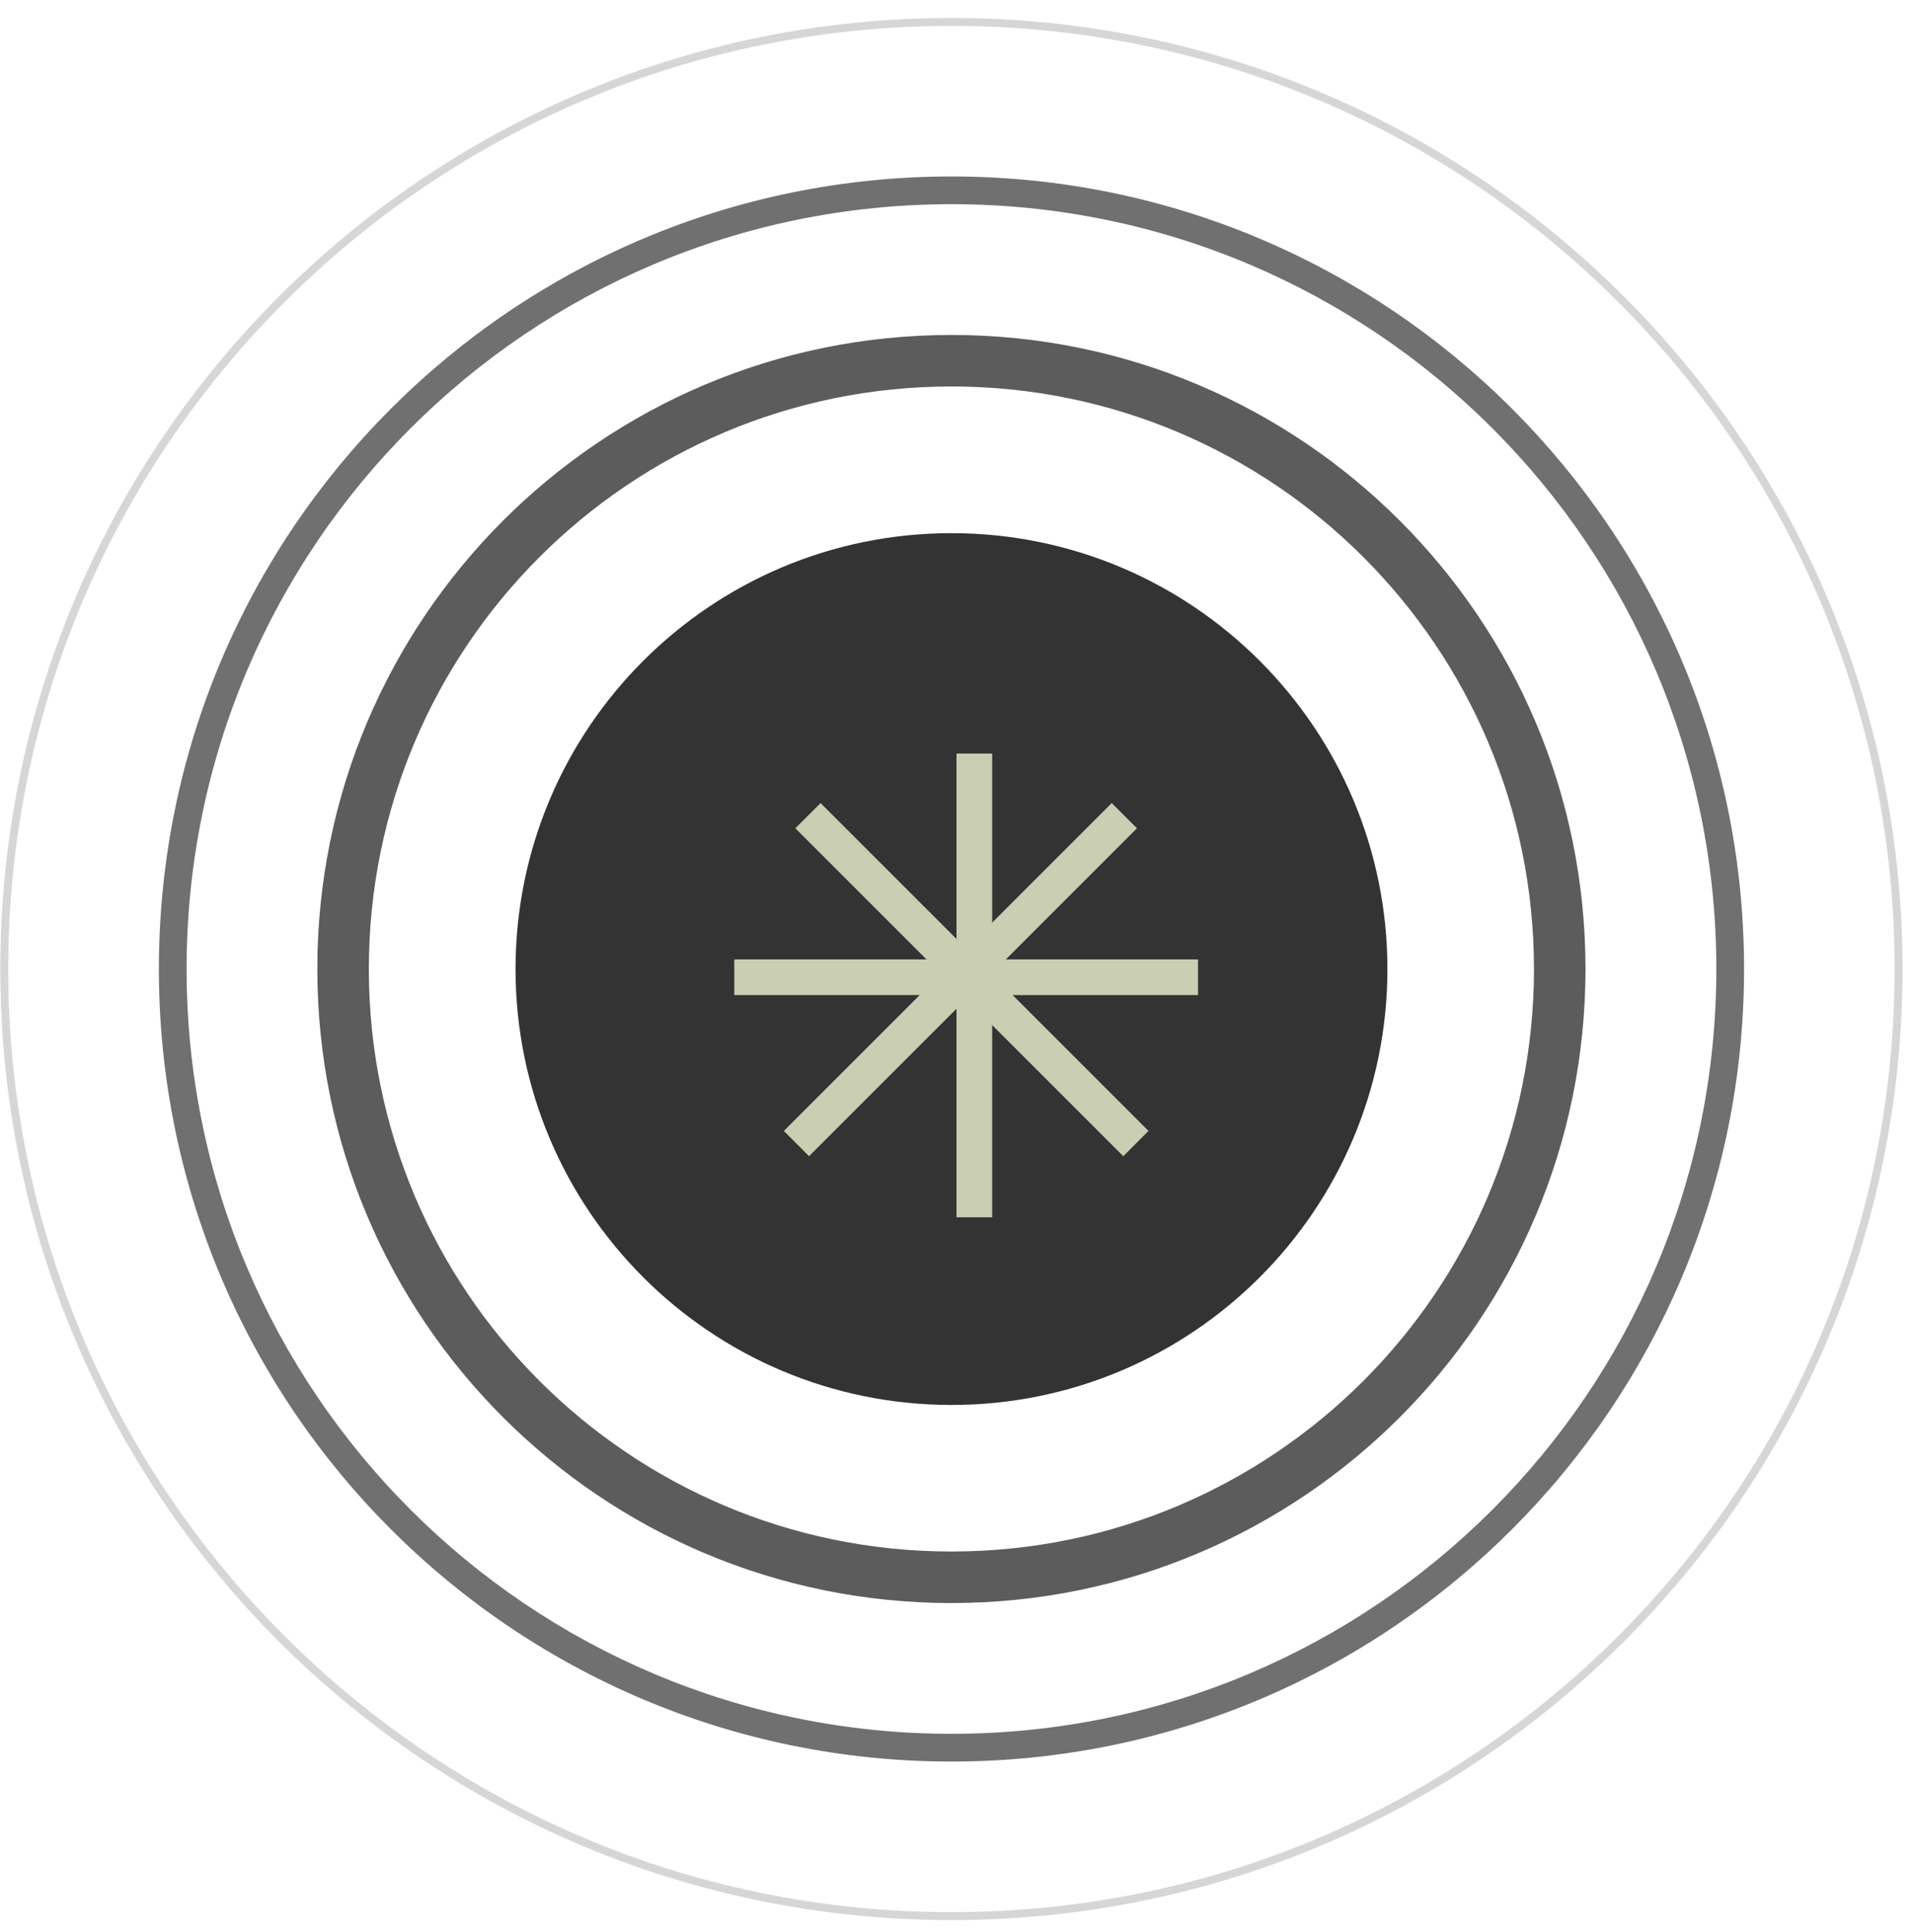 <svg xmlns="http://www.w3.org/2000/svg" width="99" height="100" viewBox="0 0 99 100" fill="none"><g opacity="0.8"><path d="M71.8 50.154C71.8 62.613 61.699 72.713 49.24 72.713C36.78 72.713 26.68 62.613 26.68 50.154C26.68 37.694 36.78 27.594 49.24 27.594C61.699 27.594 71.8 37.694 71.8 50.154Z" fill="black"></path><path fill-rule="evenodd" clip-rule="evenodd" d="M49.5 63V39H51.346V63H49.5Z" fill="#BDC29F"></path><path fill-rule="evenodd" clip-rule="evenodd" d="M62 51.5H38V49.654H62V51.5Z" fill="#BDC29F"></path><path fill-rule="evenodd" clip-rule="evenodd" d="M58.131 59.838L41.16 42.867L42.466 41.562L59.436 58.532L58.131 59.838Z" fill="#BDC29F"></path><path fill-rule="evenodd" clip-rule="evenodd" d="M41.869 59.838L58.84 42.867L57.534 41.562L40.564 58.532L41.869 59.838Z" fill="#BDC29F"></path><path fill-rule="evenodd" clip-rule="evenodd" d="M49.237 80.298C65.887 80.298 79.385 66.801 79.385 50.15C79.385 33.5 65.887 20.002 49.237 20.002C32.586 20.002 19.088 33.5 19.088 50.15C19.088 66.801 32.586 80.298 49.237 80.298ZM49.237 82.965C67.359 82.965 82.051 68.273 82.051 50.15C82.051 32.027 67.359 17.336 49.237 17.336C31.114 17.336 16.422 32.027 16.422 50.15C16.422 68.273 31.114 82.965 49.237 82.965Z" fill="black" fill-opacity="0.8"></path><path fill-rule="evenodd" clip-rule="evenodd" d="M49.239 89.733C71.1 89.733 88.822 72.011 88.822 50.151C88.822 28.29 71.1 10.568 49.239 10.568C27.379 10.568 9.657 28.29 9.657 50.151C9.657 72.011 27.379 89.733 49.239 89.733ZM49.239 91.169C71.893 91.169 90.257 72.804 90.257 50.151C90.257 27.497 71.893 9.133 49.239 9.133C26.586 9.133 8.222 27.497 8.222 50.151C8.222 72.804 26.586 91.169 49.239 91.169Z" fill="black" fill-opacity="0.7"></path><path fill-rule="evenodd" clip-rule="evenodd" d="M49.237 98.963C76.195 98.963 98.048 77.109 98.048 50.151C98.048 23.193 76.195 1.34 49.237 1.34C22.279 1.34 0.426 23.193 0.426 50.151C0.426 77.109 22.279 98.963 49.237 98.963ZM49.237 99.373C76.421 99.373 98.459 77.335 98.459 50.151C98.459 22.967 76.421 0.93 49.237 0.93C22.053 0.93 0.016 22.967 0.016 50.151C0.016 77.335 22.053 99.373 49.237 99.373Z" fill="black" fill-opacity="0.2"></path></g></svg>